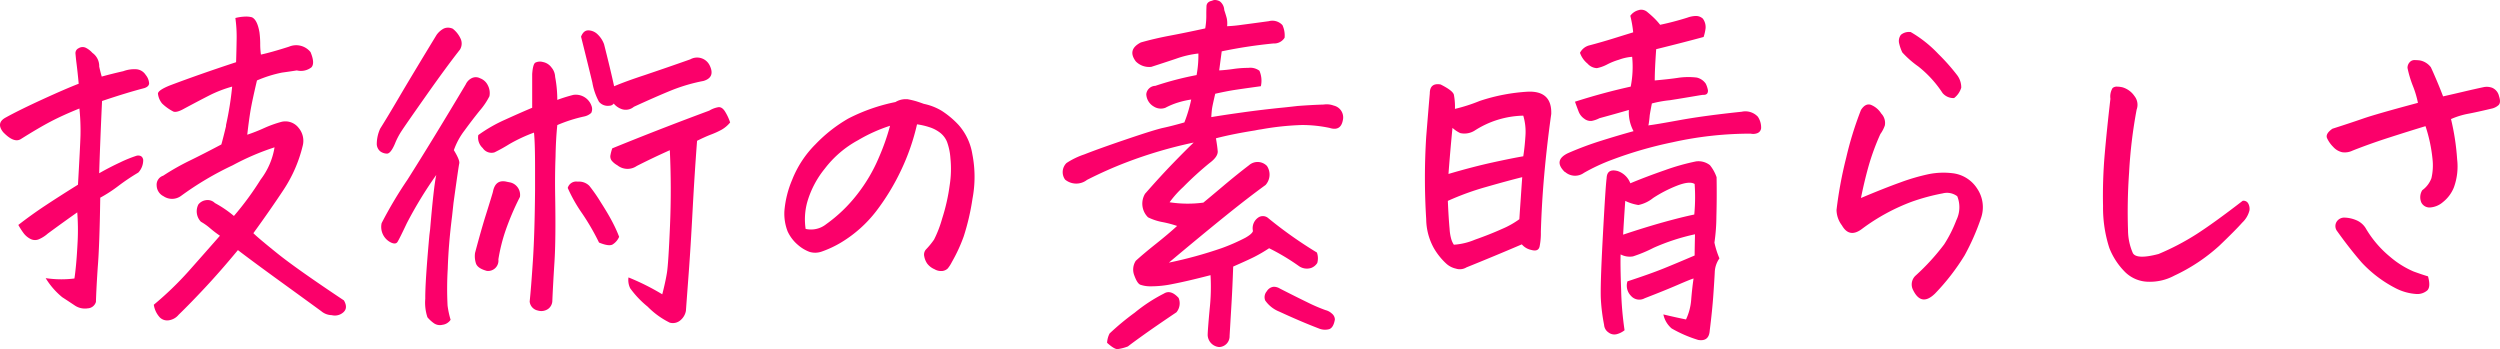 <svg xmlns="http://www.w3.org/2000/svg" width="285.347" height="39.847" viewBox="0 0 285.347 39.847"><g style="isolation:isolate"><g style="isolation:isolate"><path d="M8.818,24.24q-1.353.944-3.363,2.42a3.743,3.743,0,0,1-.943.615,1.131,1.131,0,0,1-1.026,0,2.239,2.239,0,0,1-.82-.7,8.217,8.217,0,0,1-.574-.9q1.476-1.149,3.055-2.195t3.753-2.4q.246-4.266.288-5.64a24.577,24.577,0,0,0-.124-3.055q-1.928.779-3.3,1.5T2.379,15.873q-.78.492-2.01-.779-.861-1.066.287-1.682,1.559-.861,4.2-2.071T8.982,9.557Q8.859,8.2,8.7,6.973c-.027-.246-.055-.52-.082-.821A.617.617,0,0,1,8.982,5.5a.847.847,0,0,1,.862-.02,2.55,2.55,0,0,1,.7.553,1.837,1.837,0,0,1,.779,1.559q.123.574.287,1.148,1.19-.327,2.461-.615A3.641,3.641,0,0,1,15.463,7.9a1.391,1.391,0,0,1,1.169.656,1.657,1.657,0,0,1,.389.984c-.027.233-.205.4-.533.513q-2.05.533-4.84,1.476-.206,4.389-.328,8.245,1.148-.657,2.379-1.231a14.738,14.738,0,0,1,1.928-.779q.615-.083.718.471a2.082,2.082,0,0,1-.554,1.457,24.064,24.064,0,0,0-2.317,1.558,15.714,15.714,0,0,1-2.031,1.313q-.082,5.537-.287,7.957-.164,2.46-.205,3.937a1.027,1.027,0,0,1-.943.738,2.065,2.065,0,0,1-1.5-.348Q7.793,34.37,7.1,33.92a8.563,8.563,0,0,1-1.887-2.174,12.017,12.017,0,0,0,3.281.041q.082-.492.185-1.558t.184-2.708A26.226,26.226,0,0,0,8.818,24.24ZM26.947,7.1q.041-1.231.062-2.584a15.4,15.4,0,0,0-.144-2.461,5.3,5.3,0,0,1,1.19-.164,2.553,2.553,0,0,1,.7.082q.615.287.861,1.722A10.52,10.52,0,0,1,29.7,5a8.656,8.656,0,0,0,.082,1.23q1.148-.246,3.2-.9a2.1,2.1,0,0,1,2.461.615q.531,1.272.1,1.743a1.955,1.955,0,0,1-1.661.349q-.78.123-1.682.246a14.225,14.225,0,0,0-2.871.9q-.532,2.255-.738,3.445-.206,1.271-.369,2.748a19.556,19.556,0,0,0,1.927-.759,12.992,12.992,0,0,1,2.01-.718,1.909,1.909,0,0,1,1.928.7,2.286,2.286,0,0,1,.451,2.091,15.791,15.791,0,0,1-2.153,4.943q-1.5,2.275-3.466,4.983.533.534,2.728,2.3t7.608,5.373q.492.861-.062,1.354a1.451,1.451,0,0,1-1.333.328,1.909,1.909,0,0,1-1.189-.451q-1.23-.9-4.573-3.323t-4.943-3.65q-1.968,2.379-3.712,4.245T20.385,35.93a1.758,1.758,0,0,1-1.046.615,1.192,1.192,0,0,1-1.108-.328,2.709,2.709,0,0,1-.676-1.436,37.077,37.077,0,0,0,4-3.855q1.784-2.01,3.548-4.02a12.633,12.633,0,0,1-1.128-.861,6.444,6.444,0,0,0-1.046-.738,1.716,1.716,0,0,1-.287-1.969,1.327,1.327,0,0,1,.881-.492,1.177,1.177,0,0,1,1.005.328A12.725,12.725,0,0,1,26.7,24.65a33.927,33.927,0,0,0,3.056-4.163,8.2,8.2,0,0,0,1.579-3.671,28.554,28.554,0,0,0-4.778,2.051,35.672,35.672,0,0,0-5.886,3.487,1.732,1.732,0,0,1-2.01.041,1.4,1.4,0,0,1-.779-1.21,1.078,1.078,0,0,1,.738-1.128,27.347,27.347,0,0,1,3.035-1.723q1.6-.78,3.61-1.846.2-.7.533-2.092v-.123a36.315,36.315,0,0,0,.7-4.388,14.27,14.27,0,0,0-2.563.984q-1.13.575-2.892,1.518-.861.492-1.251.348a5.376,5.376,0,0,1-1.292-.923,2.153,2.153,0,0,1-.472-1.127q.021-.39,1.333-.923Q22.722,8.49,26.947,7.1Z" fill="#fb006a"/><path d="M43.393,14.684q.778-1.231,2.174-3.61t4.266-7.095a2.407,2.407,0,0,1,.779-.7,1.176,1.176,0,0,1,.533-.123,1.36,1.36,0,0,1,.533.123,3.052,3.052,0,0,1,.862,1.067A1.325,1.325,0,0,1,52.5,5.66q-1.518,1.928-3.815,5.189t-2.809,4.04a8.055,8.055,0,0,0-.8,1.517q-.492,1.149-.923,1.128a1.338,1.338,0,0,1-.759-.266,1.119,1.119,0,0,1-.39-.821A4.307,4.307,0,0,1,43.393,14.684ZM51.432,36.5a1.314,1.314,0,0,1-.943.574,1.194,1.194,0,0,1-1.026-.225,3.9,3.9,0,0,1-.676-.636,5.309,5.309,0,0,1-.246-2.133q-.022-1.845.471-7.26l.082-.656q.409-4.84.7-6.193a46.916,46.916,0,0,0-3.364,5.516q-.861,1.825-1.066,2.133t-.738.062a1.983,1.983,0,0,1-1.067-2.215,47.386,47.386,0,0,1,2.953-4.963q2.831-4.471,6.645-10.869a1.474,1.474,0,0,1,.656-.7,1.044,1.044,0,0,1,.984,0,1.575,1.575,0,0,1,.882.8,1.894,1.894,0,0,1,.185,1.251,8.051,8.051,0,0,1-1.108,1.641q-.861,1.067-1.743,2.276a8.094,8.094,0,0,0-1.21,2.236q.7,1.148.616,1.517t-.657,4.512q-.083.779-.164,1.517-.409,3.242-.492,5.989a37.717,37.717,0,0,0-.021,4.2A10.085,10.085,0,0,0,51.432,36.5Zm2.789-7.629q.575-2.174,1.108-3.937.532-1.683.9-2.913l.041-.164q.287-1.436,1.6-1.107l.41.082a1.463,1.463,0,0,1,1.066,1.641,30.4,30.4,0,0,0-1.64,3.835,19.593,19.593,0,0,0-.821,3.3,1.183,1.183,0,0,1-1.312,1.313q-1.068-.288-1.251-.862A2.675,2.675,0,0,1,54.221,28.875Zm.369-13.453a16.887,16.887,0,0,1,3.077-1.764q1.8-.82,3.076-1.353V8.449q.081-1.107.348-1.292a1.191,1.191,0,0,1,.862-.082,1.588,1.588,0,0,1,1,.636,1.754,1.754,0,0,1,.41,1.066,14.221,14.221,0,0,1,.246,2.625,17.527,17.527,0,0,1,1.845-.574,1.9,1.9,0,0,1,2.092,1.354.98.98,0,0,1-.061.7,1.654,1.654,0,0,1-.8.41,16.885,16.885,0,0,0-3.076.984q-.165,1.6-.2,3.61-.083,2.091-.041,4.594.081,4.88-.082,7.423t-.246,4.512a1.186,1.186,0,0,1-.472.841,1.362,1.362,0,0,1-1.19.185,1.158,1.158,0,0,1-.922-1.026q.162-1.518.369-4.676t.246-8.121V19.236q0-2.994-.123-4.1a17.967,17.967,0,0,0-2.81,1.312,18.487,18.487,0,0,1-1.7.944A1.2,1.2,0,0,1,55.1,16.9,1.627,1.627,0,0,1,54.59,15.422ZM70.668,27.029a1.906,1.906,0,0,1-.758.882q-.43.227-1.538-.225a26.7,26.7,0,0,0-1.908-3.3A17.265,17.265,0,0,1,64.8,21.451a1.012,1.012,0,0,1,1.149-.718,1.667,1.667,0,0,1,1.312.472,18.072,18.072,0,0,1,1.313,1.887q.944,1.476,1.415,2.42A14.683,14.683,0,0,1,70.668,27.029ZM66.321,4.184q.287-.74.861-.718a1.562,1.562,0,0,1,1.046.472,2.925,2.925,0,0,1,.718,1.107q.779,3.077,1.148,4.8,1.355-.574,3.487-1.272,2.788-.943,5.209-1.8a1.59,1.59,0,0,1,2.214.7q.656,1.353-.7,1.764a19.83,19.83,0,0,0-3.65,1.066q-1.724.7-4.307,1.887a1.436,1.436,0,0,1-1.312.287,2.07,2.07,0,0,1-.985-.657.62.62,0,0,1-.492.247,1.3,1.3,0,0,1-1.189-.452,7.023,7.023,0,0,1-.759-2.194Q67.182,7.63,66.321,4.184Zm5.414,27.48a26.957,26.957,0,0,1,3.855,1.928q.369-1.436.534-2.461t.348-5.353q.184-4.326-.02-8.633-1.929.861-3.774,1.8a1.848,1.848,0,0,1-2.215-.082,2.23,2.23,0,0,1-.615-.492.78.78,0,0,1-.164-.7,4.813,4.813,0,0,1,.2-.739q5.331-2.174,11.074-4.306a2.925,2.925,0,0,1,1.026-.39q.452-.062.82.574a5.72,5.72,0,0,1,.533,1.169,3.551,3.551,0,0,1-.964.821,9.217,9.217,0,0,1-1.21.553q-.7.267-1.6.718-.288,3.774-.513,8t-.431,6.973q-.206,2.748-.328,4.43a1.819,1.819,0,0,1-.635,1.086,1.314,1.314,0,0,1-1.21.267,9.272,9.272,0,0,1-2.523-1.825,11.024,11.024,0,0,1-1.989-2.092A2.12,2.12,0,0,1,71.735,31.664Z" fill="#fb006a"/><path d="M104.668,14.191a25.183,25.183,0,0,1-1.825,5.25,25.89,25.89,0,0,1-2.83,4.656,14.489,14.489,0,0,1-3.958,3.548A11.911,11.911,0,0,1,93.8,28.711a2.225,2.225,0,0,1-1.394.041,4.286,4.286,0,0,1-1.333-.8A4.449,4.449,0,0,1,89.9,26.414a5.587,5.587,0,0,1-.369-2.338,11.489,11.489,0,0,1,.882-3.548,11.864,11.864,0,0,1,2.666-4.06,16.671,16.671,0,0,1,3.773-2.953,20.692,20.692,0,0,1,5.353-1.867,2.235,2.235,0,0,1,1.107-.328h.246a9.369,9.369,0,0,1,1.046.246c.26.082.539.178.841.288a6.5,6.5,0,0,1,2.051.8,10.075,10.075,0,0,1,1.927,1.62,6.617,6.617,0,0,1,1.559,3.323,13.372,13.372,0,0,1,.02,5.065,26.8,26.8,0,0,1-1,4.307,18.183,18.183,0,0,1-1.353,2.932,4.092,4.092,0,0,1-.472.739,1.063,1.063,0,0,1-.594.287,1.475,1.475,0,0,1-.923-.2,2.046,2.046,0,0,1-.841-.657,2.144,2.144,0,0,1-.328-.82.881.881,0,0,1,.2-.779,8.733,8.733,0,0,0,.923-1.128,13,13,0,0,0,.923-2.4,21.846,21.846,0,0,0,.861-3.815,12,12,0,0,0,.082-3.076,6.8,6.8,0,0,0-.39-1.866,2.531,2.531,0,0,0-.8-1.046,3.965,3.965,0,0,0-1.251-.636A7.9,7.9,0,0,0,104.668,14.191ZM91.954,26.127a2.773,2.773,0,0,0,2.338-.533,16.885,16.885,0,0,0,3.527-3.384,18.362,18.362,0,0,0,2.5-4.245,25.631,25.631,0,0,0,1.271-3.61A18.017,18.017,0,0,0,97.942,16a11.877,11.877,0,0,0-3.794,3.24,10.815,10.815,0,0,0-1.989,3.753A7.384,7.384,0,0,0,91.954,26.127Z" fill="#fb006a"/><path d="M135.962,11.361a9.791,9.791,0,0,0-1.395.308,8.24,8.24,0,0,0-1.558.636,1.487,1.487,0,0,1-1.313-.144,1.7,1.7,0,0,1-.861-1.415A1.061,1.061,0,0,1,131.86,9.8a36.491,36.491,0,0,1,4.717-1.231,12.354,12.354,0,0,0,.205-2.461,11.3,11.3,0,0,0-2.563.6q-1.539.513-2.81.923a2.144,2.144,0,0,1-1.763-.615q-1.026-1.355.574-2.174,1.6-.452,3.343-.779t4-.821a8.433,8.433,0,0,0,.123-1.6c0-.274.006-.581.02-.923s.226-.554.636-.636A.723.723,0,0,1,138.669,0a1.152,1.152,0,0,1,.574.164,1.32,1.32,0,0,1,.492.984q.206.617.287.944a3,3,0,0,1,.041.9,16.076,16.076,0,0,0,1.7-.164q1.251-.163,3.055-.41a1.559,1.559,0,0,1,1.559.451,2.8,2.8,0,0,1,.246,1.436,1.393,1.393,0,0,1-1.272.656,54.408,54.408,0,0,0-5.906.9q-.164,1.231-.287,2.174c.519-.027,1.06-.082,1.62-.164a11.739,11.739,0,0,1,1.7-.123,1.731,1.731,0,0,1,1.272.328,2.874,2.874,0,0,1,.164,1.764q-2.093.287-3.015.43t-2.194.431q-.287,1.23-.349,1.6t-.1,1.066q1.19-.206,3.527-.533t4.84-.574q.779-.082,1.477-.164,1.639-.123,2.994-.164a2.294,2.294,0,0,1,1.148.123,1.384,1.384,0,0,1,1.026,1.681q-.247,1.272-1.518.862a15.28,15.28,0,0,0-3.158-.329,31.416,31.416,0,0,0-4.635.493q-.328.04-.7.123-2.585.41-4.471.9.164.944.205,1.518,0,.615-.943,1.312a37.274,37.274,0,0,0-2.994,2.728,11.718,11.718,0,0,0-1.559,1.743,13.537,13.537,0,0,0,3.855.041q.7-.574,2.256-1.887t2.953-2.379a1.486,1.486,0,0,1,2.051.082,1.776,1.776,0,0,1-.164,2.174q-1.928,1.395-4.573,3.527t-6.46,5.332a47.9,47.9,0,0,0,6.05-1.661,22.119,22.119,0,0,0,2.666-1.169c.533-.3.826-.56.882-.779a1.473,1.473,0,0,1,.553-1.5.933.933,0,0,1,1.128-.021,48.788,48.788,0,0,0,5.619,3.979,1.962,1.962,0,0,1,.041,1.189,1.384,1.384,0,0,1-.717.575,1.583,1.583,0,0,1-1.415-.246,25.155,25.155,0,0,0-3.364-2.01,17.4,17.4,0,0,1-1.681.984q-.74.369-2.42,1.108-.083,2.379-.185,4.1t-.225,3.815a1.228,1.228,0,0,1-1.19,1.271,1.427,1.427,0,0,1-1.312-1.353q0-.534.225-2.974a23.046,23.046,0,0,0,.1-3.876q-2.707.7-4.307,1.005a12.073,12.073,0,0,1-2.666.266,3.41,3.41,0,0,1-1.046-.184q-.348-.144-.677-1.046a1.824,1.824,0,0,1,.165-1.682q.9-.821,2.317-1.948t2.4-2.03a12.4,12.4,0,0,0-1.62-.431,6.419,6.419,0,0,1-1.7-.554,2.191,2.191,0,0,1-.328-2.707l.041-.041q1.763-2.008,3.2-3.486t2.3-2.3a50.934,50.934,0,0,0-7.67,2.256,46.177,46.177,0,0,0-4.512,2.01,2,2,0,0,1-2.5-.041,1.46,1.46,0,0,1,.164-1.887,8.721,8.721,0,0,1,2.031-.984q1.66-.657,4.86-1.743t4.163-1.292q.963-.206,2.4-.616A15.768,15.768,0,0,0,135.962,11.361Zm-9.6,27.768a2.611,2.611,0,0,1,.287-1.067,29.012,29.012,0,0,1,2.871-2.378,18.236,18.236,0,0,1,3.323-2.174q.779-.492,1.681.492a1.6,1.6,0,0,1-.246,1.641q-2.379,1.6-3.753,2.584t-1.784,1.312a5.045,5.045,0,0,1-1.189.308Q127.185,39.867,126.364,39.129Zm24.158-1.641q-1.066-.409-2.214-.9t-2.3-1.025a3.557,3.557,0,0,1-1.6-1.272,1.027,1.027,0,0,1,.185-1.046,1.046,1.046,0,0,1,.779-.513,1.327,1.327,0,0,1,.718.206q1.845.942,3.158,1.579a18.7,18.7,0,0,0,2.051.881,1.634,1.634,0,0,1,.718.39.9.9,0,0,1,.348.677q-.163.943-.656,1.107A1.83,1.83,0,0,1,150.522,37.488Z" fill="#fb006a"/><path d="M173.7,27.891q-3.159,1.353-6.317,2.625a1.45,1.45,0,0,1-1.21.143,2.39,2.39,0,0,1-1.127-.595,7.558,7.558,0,0,1-1.4-1.763,6.972,6.972,0,0,1-.861-3.281,75.839,75.839,0,0,1,0-9.414q.287-3.548.41-4.942,0-1.23,1.23-1.025,1.394.7,1.518,1.169a7.29,7.29,0,0,1,.123,1.62,18.776,18.776,0,0,0,2.809-.9,21.178,21.178,0,0,1,5.558-1.066q2.708-.082,2.625,2.543-.574,4.06-.9,8.121-.206,2.665-.287,5.332a7.722,7.722,0,0,1-.144,1.682q-.144.615-.943.389A1.913,1.913,0,0,1,173.7,27.891Zm-7.752.041a7.474,7.474,0,0,0,2.4-.575q1.743-.615,3.1-1.23a9.816,9.816,0,0,0,1.969-1.107q.081-1.272.164-2.42.081-1.232.164-2.379-1.641.409-4.081,1.107a31.036,31.036,0,0,0-4.409,1.6q.081,1.927.2,3.2a5.442,5.442,0,0,0,.164,1.066A2.312,2.312,0,0,0,165.943,27.932Zm-.615-8.08q2.789-.82,5.045-1.313t3.486-.7q.163-1.026.246-2.3a6.469,6.469,0,0,0-.246-2.338,10.629,10.629,0,0,0-5.578,1.723,2.2,2.2,0,0,1-1.62.266,3.675,3.675,0,0,1-.882-.594Q165.533,17.145,165.328,19.852Zm14.437-8.245q3.2-1.024,6.358-1.722a11.645,11.645,0,0,0,.164-3.4,5.414,5.414,0,0,0-1.5.329,7.524,7.524,0,0,0-1.414.574,4.335,4.335,0,0,1-1.108.389A1.5,1.5,0,0,1,181.2,7.26a2.748,2.748,0,0,1-.862-1.231,1.658,1.658,0,0,1,1.108-.861q1.394-.369,2.645-.759t2.318-.718a12.6,12.6,0,0,0-.328-1.886,1.664,1.664,0,0,1,.984-.657.785.785,0,0,1,.247-.041,1.094,1.094,0,0,1,.738.288c.3.246.566.485.8.717a7.807,7.807,0,0,1,.636.718q1.559-.328,3.118-.82a3.054,3.054,0,0,1,.921-.185,1.154,1.154,0,0,1,.842.308,1.645,1.645,0,0,1,.307,1.087,5.122,5.122,0,0,1-.225,1q-2.256.615-5.414,1.394-.164,2.3-.164,3.569,1.8-.165,2.707-.308a8.1,8.1,0,0,1,2.092-.021,1.71,1.71,0,0,1,1.025.7,2.849,2.849,0,0,1,.246.738q.04.575-.574.533c-.191.027-.369.055-.533.082q-2.175.369-3.24.533a13.153,13.153,0,0,0-2.051.369q-.163.821-.246,1.354-.04.492-.123,1.025l-.041.123q.738-.081,3.547-.594t7.117-.964a1.952,1.952,0,0,1,1.846.574,2.211,2.211,0,0,1,.369,1.313.678.678,0,0,1-.473.574,1.31,1.31,0,0,1-.717.041,40.84,40.84,0,0,0-8.922.984,45.772,45.772,0,0,0-6.89,1.989,21.7,21.7,0,0,0-3.219,1.5,1.726,1.726,0,0,1-2.133-.083l-.082-.041q-1.314-1.312.41-2.132a37.277,37.277,0,0,1,3.794-1.415q1.906-.6,3.671-1.087a4.525,4.525,0,0,1-.533-2.42q-1.56.452-3.364.943a3.1,3.1,0,0,1-.882.308,1.169,1.169,0,0,1-.84-.246,1.749,1.749,0,0,1-.657-.841Q179.97,12.181,179.765,11.607ZM196.254,29.49a2.905,2.905,0,0,0-.533,1.579q-.042.882-.164,2.625t-.411,4.04q-.082,1.272-1.312,1.067a14.563,14.563,0,0,1-3.035-1.313,2.864,2.864,0,0,1-.944-1.6q1.355.327,2.584.574a6.4,6.4,0,0,0,.594-2.276q.1-1.251.268-2.4-.411.123-1.826.738t-3.752,1.518a1.262,1.262,0,0,1-1.559-.267,1.66,1.66,0,0,1-.41-1.661q2.624-.861,4.142-1.476t3.528-1.477q0-.615.041-2.42a24.159,24.159,0,0,0-4.717,1.538,15.794,15.794,0,0,1-2.359.985,2.218,2.218,0,0,1-1.414-.226q-.042,1.189.06,4.061a37.239,37.239,0,0,0,.391,4.593,2.352,2.352,0,0,1-.9.452,1.091,1.091,0,0,1-.943-.206,1.125,1.125,0,0,1-.493-.861,20.79,20.79,0,0,1-.369-2.912q-.082-1.476.226-7.219t.431-6.6q.039-1.149,1.271-.821a2.342,2.342,0,0,1,1.436,1.395q1.763-.738,3.957-1.5a25.345,25.345,0,0,1,3.549-1,2.136,2.136,0,0,1,1.578.431,4.567,4.567,0,0,1,.76,1.374q.039,2.337-.022,4.491a21.147,21.147,0,0,1-.224,2.974A9.879,9.879,0,0,0,196.254,29.49Zm-10.992-2.707q2.583-.861,4.654-1.435t3.467-.862A21.246,21.246,0,0,0,193.424,21q-.576-.369-2.031.2a14.861,14.861,0,0,0-2.707,1.4,3.951,3.951,0,0,1-1.682.8,5.288,5.288,0,0,1-1.5-.471Q185.343,25.265,185.262,26.783Z" fill="#fb006a"/><path d="M223.4,22.4a1.952,1.952,0,0,0-1.662-.329,23.673,23.673,0,0,0-3.506.944,22.785,22.785,0,0,0-5.66,3.076q-1.476,1.149-2.338-.369a2.973,2.973,0,0,1-.615-1.764,46.425,46.425,0,0,1,1.107-5.968,39.22,39.22,0,0,1,1.682-5.434q.492-.78,1.108-.6a2.49,2.49,0,0,1,1.209,1.005,1.551,1.551,0,0,1,.41,1.353,3.737,3.737,0,0,1-.512.985,26.771,26.771,0,0,0-1.354,3.691q-.492,1.764-.861,3.61,2.624-1.108,4.512-1.785a23.129,23.129,0,0,1,3.24-.943,8.553,8.553,0,0,1,2.707-.1,3.848,3.848,0,0,1,2.809,1.763,3.774,3.774,0,0,1,.431,3.363,26.572,26.572,0,0,1-1.867,4.246,25.287,25.287,0,0,1-3.383,4.368q-1.56,1.517-2.5-.41a1.373,1.373,0,0,1,.329-1.682,25.541,25.541,0,0,0,3.218-3.527,14.927,14.927,0,0,0,1.395-2.769A3.355,3.355,0,0,0,223.4,22.4ZM218.072,3.65a13.918,13.918,0,0,1,3.158,2.5,23.2,23.2,0,0,1,2.133,2.4,2.31,2.31,0,0,1,.492,1.456,2.354,2.354,0,0,1-.82,1.189,1.638,1.638,0,0,1-1.312-.574,12.688,12.688,0,0,0-2.77-3.035,11.165,11.165,0,0,1-1.824-1.6,4.752,4.752,0,0,1-.35-.984,1.174,1.174,0,0,1,.186-1.025,1.408,1.408,0,0,1,.9-.329Z" fill="#fb006a"/><path d="M248.176,31.459a5.877,5.877,0,0,1-2.953.7,3.858,3.858,0,0,1-2.666-1.107,8,8,0,0,1-1.8-2.748,14.959,14.959,0,0,1-.718-4.779,55.13,55.13,0,0,1,.185-5.865q.246-2.85.656-6.378a1.889,1.889,0,0,1,.246-1.23.728.728,0,0,1,.533-.164,2.929,2.929,0,0,1,.616.082,2.509,2.509,0,0,1,1.353,1,1.589,1.589,0,0,1,.246,1.538,54.417,54.417,0,0,0-.861,7.178,63.205,63.205,0,0,0-.123,6.6,6.571,6.571,0,0,0,.553,2.605q.432.758,2.933.1a28.4,28.4,0,0,0,4.348-2.276q2.01-1.293,5.25-3.794a.608.608,0,0,1,.615.266,1.27,1.27,0,0,1,.164.821,2.845,2.845,0,0,1-.82,1.394q-.78.882-2.646,2.666A20.511,20.511,0,0,1,248.176,31.459Z" fill="#fb006a"/><path d="M276.844,14.4q-1.764.534-4.061,1.272t-4.265,1.518a2.02,2.02,0,0,1-1.19.184,1.951,1.951,0,0,1-1.025-.615,3.362,3.362,0,0,1-.7-1q-.2-.492.616-1.066,2.051-.657,3.527-1.169t6.234-1.785a10.911,10.911,0,0,0-.574-1.927,12.505,12.505,0,0,1-.615-2.051.934.934,0,0,1,.328-.738.728.728,0,0,1,.533-.164,4.591,4.591,0,0,1,.575.041,2.054,2.054,0,0,1,1.23.779q.286.615.677,1.538t.718,1.784q1.271-.287,2.4-.554t2.276-.512a1.83,1.83,0,0,1,.923.082,1.34,1.34,0,0,1,.779.943q.267.78-.082,1.067a1.715,1.715,0,0,1-.758.369q-1.724.409-2.707.594a8.98,8.98,0,0,0-1.928.6,27.186,27.186,0,0,1,.7,4.594,7,7,0,0,1-.369,3.2,4.068,4.068,0,0,1-1.251,1.682,2.494,2.494,0,0,1-1.477.615,1.044,1.044,0,0,1-.984-.554,1.516,1.516,0,0,1,.1-1.415,2.967,2.967,0,0,0,1.046-1.374,6.459,6.459,0,0,0,.123-2.194A17.279,17.279,0,0,0,276.844,14.4Zm.287,17.145q.329,1.19-.082,1.6a1.736,1.736,0,0,1-1.272.41,5.969,5.969,0,0,1-2.256-.615,14.032,14.032,0,0,1-3.958-2.974q-1.375-1.579-2.809-3.589a.938.938,0,0,1-.041-1.087,1.033,1.033,0,0,1,.943-.451,3.709,3.709,0,0,1,1.272.287,2.305,2.305,0,0,1,1.066.882,12.183,12.183,0,0,0,2.83,3.322,10.387,10.387,0,0,0,2.666,1.661Q276.557,31.377,277.131,31.541Z" fill="#fb006a"/></g></g></svg>